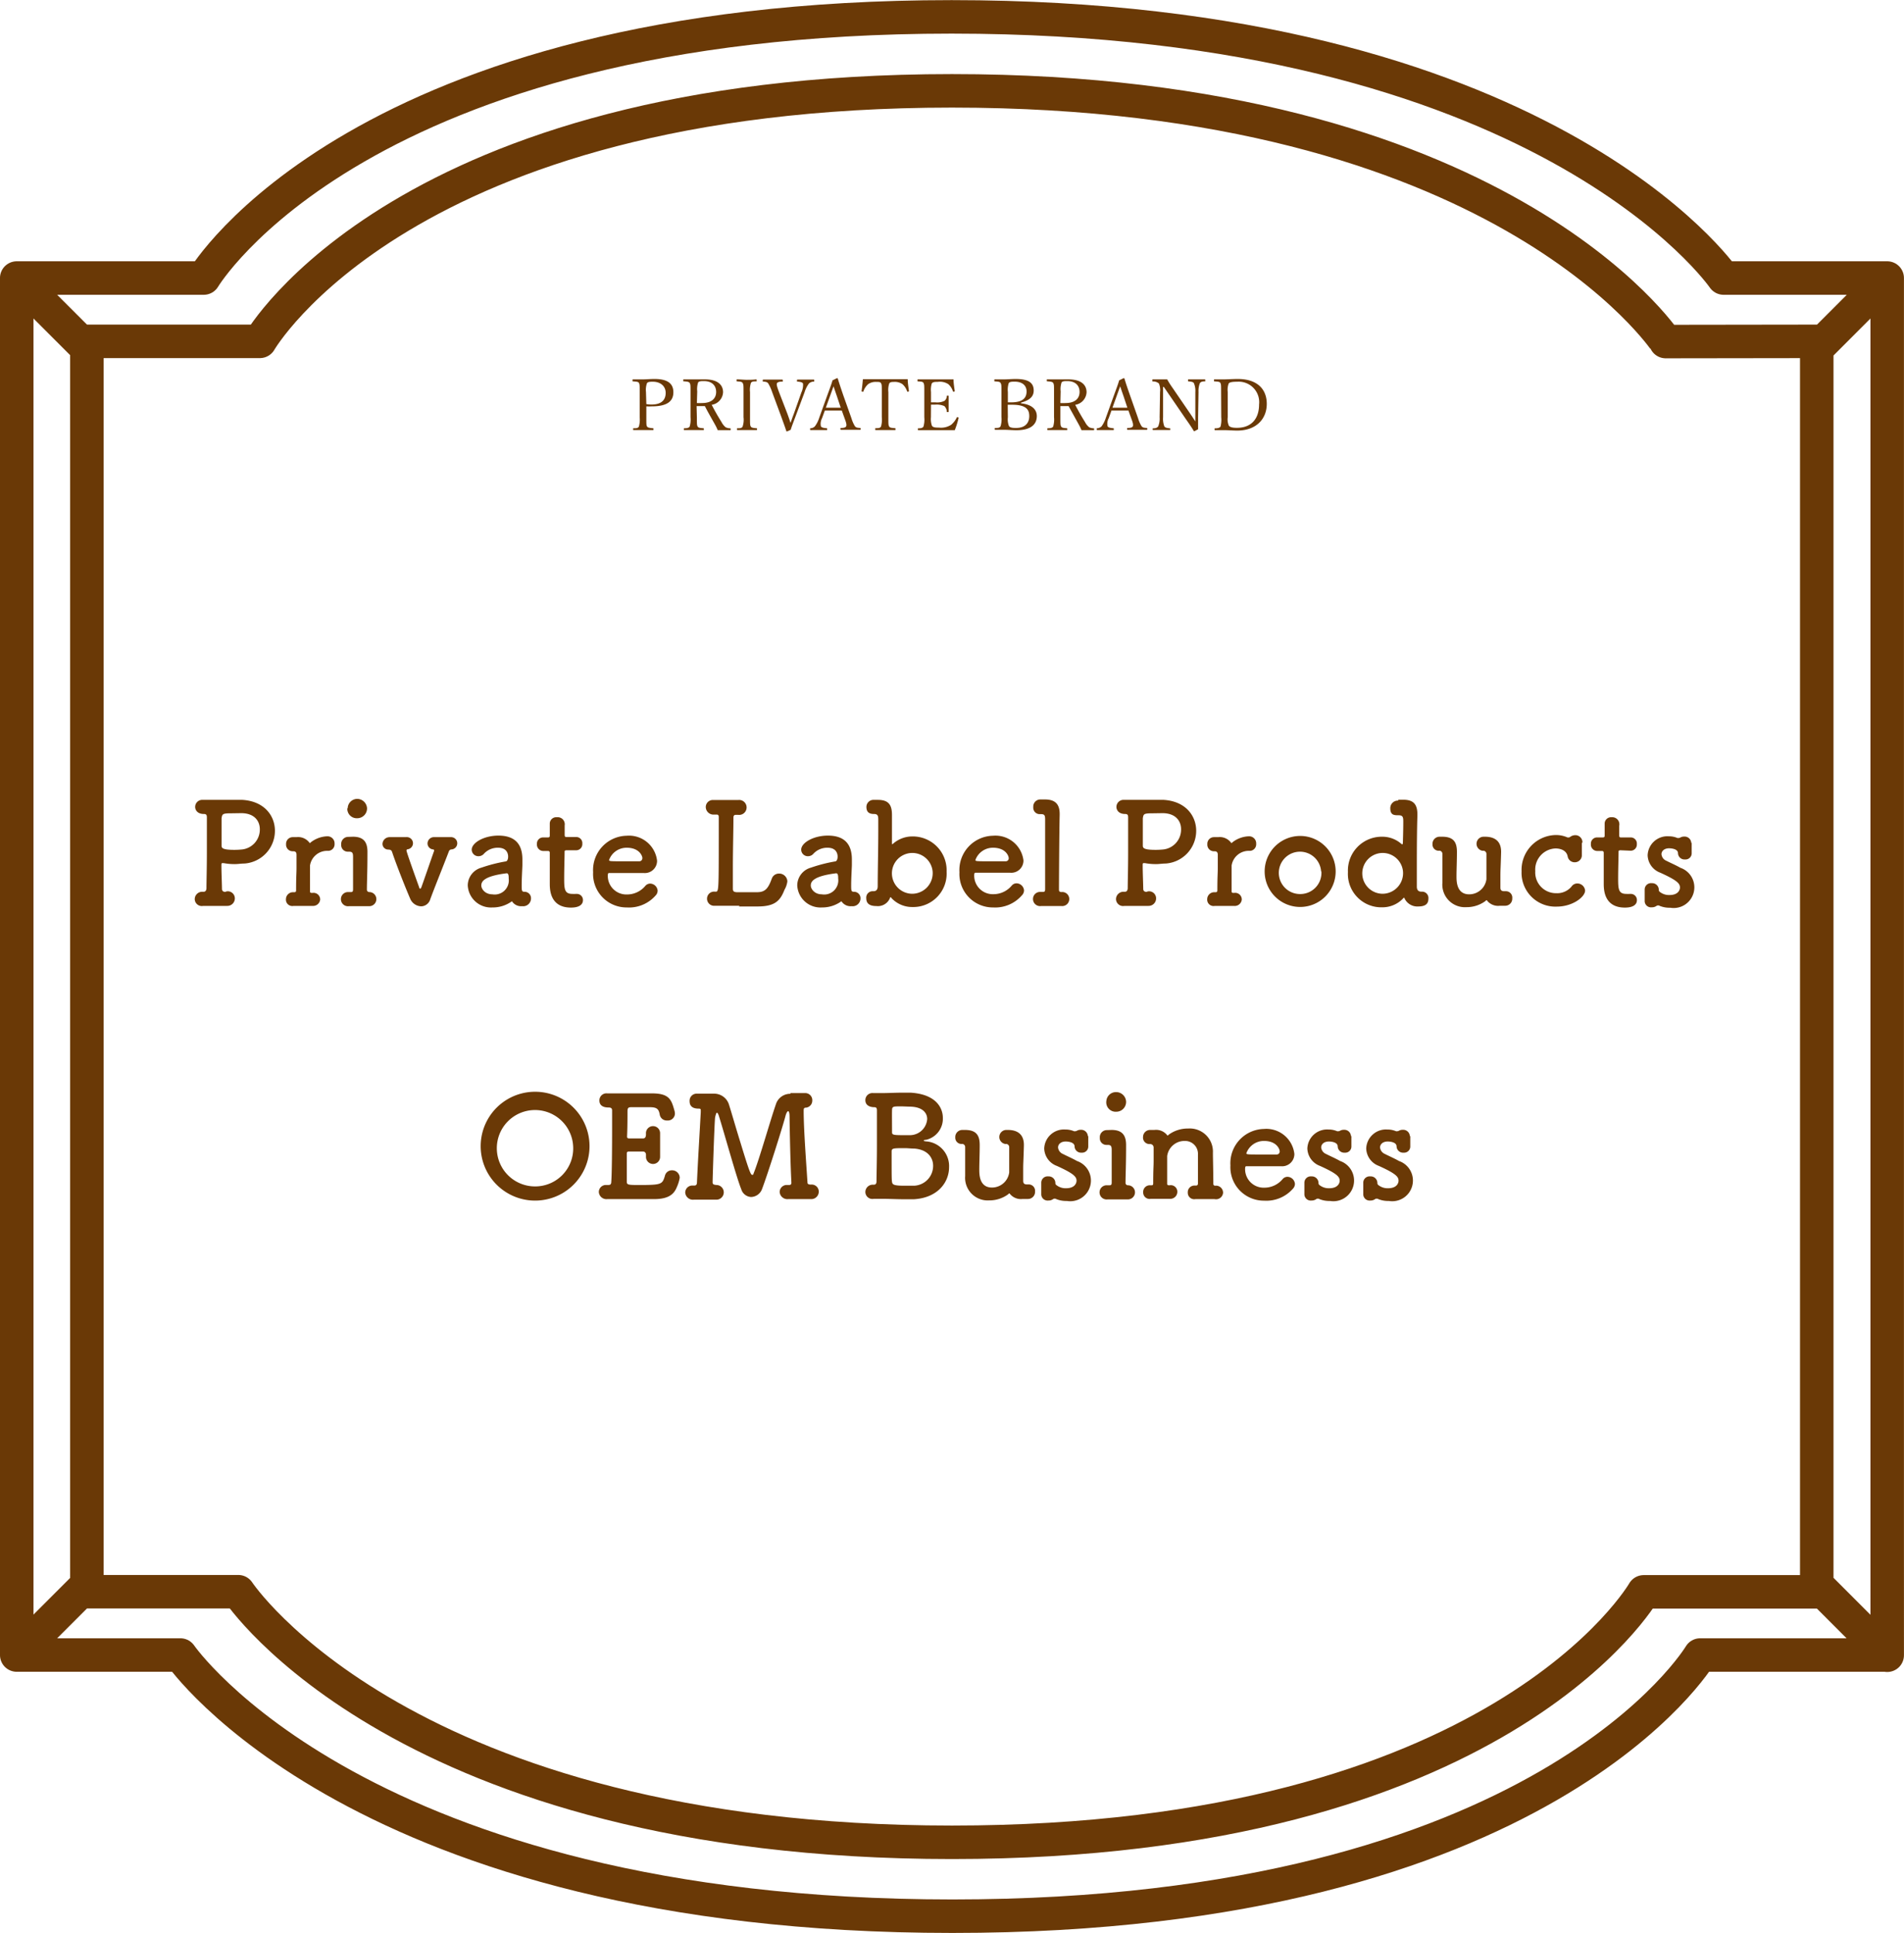 <svg xmlns="http://www.w3.org/2000/svg" viewBox="0 0 269.75 273.86"><g id="レイヤー_2" data-name="レイヤー 2"><g id="レイヤー_4" data-name="レイヤー 4"><path d="M32.13,126.28a1,1,0,0,1,1.14,1,1.06,1.06,0,0,1-1.08,1.06h-.08c-.48,0-1,0-1.58,0-.82,0-1.54,0-1.74,0a1,1,0,0,1-1.2-1,1.06,1.06,0,0,1,1.16-1h.08c.32,0,.4-.24.42-.48,0-.86.06-2.92.06-5s0-4.16,0-5.06c0-.32-.08-.48-.4-.48-1,0-1.26-.62-1.26-1a1,1,0,0,1,1.08-1h.12c.24,0,.56,0,.94,0,1,0,2.46,0,3.56,0,.4,0,.76,0,1,0,3.14.2,4.6,2.28,4.6,4.38a4.65,4.65,0,0,1-4.34,4.64c-.46,0-.9.08-1.36.08a8.53,8.53,0,0,1-1.56-.14l-.2,0c-.1,0-.12.08-.12.3,0,1,.06,2.22.08,3.34,0,.3.16.4.42.44Zm.72-11.06c-1.32,0-1.36.08-1.46.7,0,.44,0,1.16,0,1.9v2c0,.34.2.58,1.8.58a10.88,10.88,0,0,0,1.14-.06,2.83,2.83,0,0,0,2.48-2.86c0-1.18-.78-2.28-2.64-2.28Z" style="fill:#6a3906"/><path d="M44.29,128.34h0c-.4,0-1,0-1.64,0-.42,0-.82,0-1.06,0a.9.9,0,0,1-1.08-.94,1,1,0,0,1,1-1h.18c.18,0,.26-.06.26-.28,0-2,.06-2.36.06-3.12,0-.4,0-.92,0-1.9,0-.3-.1-.5-.46-.5h-.12a.93.93,0,0,1-.9-1,.94.94,0,0,1,.92-1l.5,0H42a2,2,0,0,1,1.82.76s0,.06.08.06.1-.06.2-.14a4,4,0,0,1,2.24-.8,1,1,0,0,1,1.06,1.06.93.93,0,0,1-1,1,2.45,2.45,0,0,0-2.48,2.08c0,.36,0,.82,0,1.44s0,1.32,0,2.22c0,.22.14.22.34.22a.94.94,0,0,1,1.1.94A1,1,0,0,1,44.29,128.34Z" style="fill:#6a3906"/><path d="M50,118.54c1.46,0,2.06.7,2.06,2.14v.08c0,2.76-.08,4.24-.08,5.24a.34.34,0,0,0,.34.38,1,1,0,1,1,0,2h0c-.42,0-1.12,0-1.74,0s-.9,0-1.14,0a1,1,0,0,1-1.14-1,1,1,0,0,1,1.06-1h.32c.26,0,.34-.06.34-.42,0-.92,0-2.14,0-3.52v-1c0-.56-.06-.78-.56-.78h-.2a.93.93,0,0,1-.92-1,1,1,0,0,1,1-1.1Zm-.74-4a1.36,1.36,0,0,1,1.4-1.36A1.41,1.41,0,0,1,52,114.5a1.39,1.39,0,0,1-1.4,1.42A1.33,1.33,0,0,1,49.21,114.5Z" style="fill:#6a3906"/><path d="M59.69,128.4a1.74,1.74,0,0,1-1.54-1c-.58-1.32-2-4.88-2.6-6.7-.1-.28-.24-.32-.54-.34a.81.81,0,0,1-.82-.82,1,1,0,0,1,1-.94h.06c.28,0,.58,0,.9,0s.9,0,1.3,0h.06a.88.88,0,0,1,1,.86.87.87,0,0,1-.76.86.17.17,0,0,0-.16.18c0,.22,1.46,4.28,1.8,5.22,0,.12.1.18.14.18s.12-.06.16-.18c.4-1.1,1.22-3.5,1.82-5.2,0,0,0,0,0-.06s-.06-.1-.14-.12a.86.86,0,0,1-.8-.86.91.91,0,0,1,1-.88h.08c.28,0,.58,0,.9,0s.9,0,1.3,0h0a.87.87,0,1,1,.12,1.74.4.4,0,0,0-.36.24c-.86,2.24-2.18,5.5-2.66,6.84A1.37,1.37,0,0,1,59.69,128.4Z" style="fill:#6a3906"/><path d="M69.77,128.56a3.29,3.29,0,0,1-3.5-3.14,2.63,2.63,0,0,1,1.94-2.5,21.61,21.61,0,0,1,3.42-.88c.2,0,.36-.26.36-.68,0-.24-.06-1.26-1.42-1.26a2.65,2.65,0,0,0-2,.84,1,1,0,0,1-.74.36.94.94,0,0,1-1-.92c0-1,1.76-2,3.78-2,2.22,0,3.4,1.08,3.4,3.38,0,.24,0,.5,0,.78s-.1,1.88-.1,2.86c0,.74,0,.94.38.94a.91.91,0,0,1,.94.94,1.11,1.11,0,0,1-1.26,1.1,1.53,1.53,0,0,1-1.44-.7A4.59,4.59,0,0,1,69.77,128.56Zm2-4.84c-3.38.42-3.58,1.26-3.58,1.74s.54,1.24,1.56,1.24a2,2,0,0,0,2.32-2.24c0-.3,0-.74-.28-.74Z" style="fill:#6a3906"/><path d="M80.29,120.46c-.3,0-.3.1-.3.22,0,.74-.06,2.44-.06,3.76,0,1.56.06,2.2,1.18,2.2a3.91,3.91,0,0,0,.46,0l.16,0a.86.86,0,0,1,.86.88c0,.72-.66,1.06-1.7,1.06-3,0-3-2.62-3-3.44,0-1.16,0-3.16,0-4v-.3c0-.26-.12-.28-.32-.28h-.6a.91.91,0,0,1-.9-1,.87.87,0,0,1,.9-.92h.58c.32,0,.34-.06.34-.34,0,0,0-.4,0-.86,0-.24,0-.48,0-.7v-.06a.91.91,0,0,1,1-.9A1,1,0,0,1,80,116.94c0,.54,0,1.3,0,1.3,0,.32.08.34.28.34h1.34a.86.86,0,0,1,.88.94.87.87,0,0,1-.88.94Z" style="fill:#6a3906"/><path d="M88.81,128.56a4.74,4.74,0,0,1-4.78-5,4.86,4.86,0,0,1,4.74-5.16,4,4,0,0,1,4.32,3.54,1.73,1.73,0,0,1-1.9,1.74c-.62,0-1,0-4.92,0-.12,0-.16.16-.16.38a2.63,2.63,0,0,0,2.72,2.66,3.37,3.37,0,0,0,2.6-1.22.91.91,0,0,1,.68-.32,1.09,1.09,0,0,1,1.06,1,1,1,0,0,1-.3.7A5,5,0,0,1,88.81,128.56Zm2.2-7c0-.28-.42-1.46-2.22-1.46a2.63,2.63,0,0,0-2.5,1.74c0,.18.2.18,2.06.18.82,0,1.72,0,2.26,0A.42.42,0,0,0,91,121.56Z" style="fill:#6a3906"/><path d="M104.77,128.32c-.66,0-1.4,0-2.08,0-.5,0-1,0-1.34,0h-.08a1,1,0,0,1-1.1-1,1,1,0,0,1,1.1-1h.12c.42,0,.44,0,.44-7.56v-3c0-.28-.1-.36-.3-.36h-.08l-.26,0a1.09,1.09,0,0,1-1.2-1.06,1,1,0,0,1,1.1-1h.1c.42,0,.94,0,1.5,0s1.34,0,1.88,0h0a1.06,1.06,0,1,1,0,2.1h-.08l-.24,0c-.18,0-.32.06-.34.34,0,1.64-.08,4.7-.08,7.06,0,1.44,0,2.62,0,3s.06.52.52.56h2.9c1.18,0,1.6-.56,2.1-1.94a1.07,1.07,0,0,1,1-.7,1.16,1.16,0,0,1,1.2,1.1,3.12,3.12,0,0,1-.4,1.18c-.6,1.54-1.32,2.38-3.82,2.38l-2.64,0Z" style="fill:#6a3906"/><path d="M116.45,128.56a3.29,3.29,0,0,1-3.5-3.14,2.63,2.63,0,0,1,1.94-2.5,21.61,21.61,0,0,1,3.42-.88c.2,0,.36-.26.36-.68,0-.24-.06-1.26-1.42-1.26a2.65,2.65,0,0,0-2,.84,1,1,0,0,1-.74.36.94.94,0,0,1-1-.92c0-1,1.76-2,3.78-2,2.22,0,3.4,1.08,3.4,3.38,0,.24,0,.5,0,.78s-.1,1.88-.1,2.86c0,.74,0,.94.38.94a.91.91,0,0,1,.94.94,1.11,1.11,0,0,1-1.26,1.1,1.53,1.53,0,0,1-1.44-.7A4.59,4.59,0,0,1,116.45,128.56Zm2-4.84c-3.38.42-3.58,1.26-3.58,1.74s.54,1.24,1.56,1.24a2,2,0,0,0,2.32-2.24c0-.3,0-.74-.28-.74Z" style="fill:#6a3906"/><path d="M126.29,127.22c0-.06-.08-.1-.12-.1s-.06,0-.08.1a1.85,1.85,0,0,1-1.94,1.14c-.9,0-1.42-.32-1.42-1.1a.9.9,0,0,1,.92-1h.1c.4,0,.6-.24.6-.7,0-2.22.08-5.32.08-7.78,0-.6,0-1.16,0-1.66s-.06-.8-.58-.8-1.1-.12-1.1-1a1,1,0,0,1,.92-1h.06c.24,0,.44,0,.64,0,1.54,0,2,.72,2,2.14v.08c0,1,0,2.42,0,3.94,0,.08,0,.1,0,.1a.13.13,0,0,0,.1,0,4.13,4.13,0,0,1,2.8-1.08,4.79,4.79,0,0,1,4.84,5,4.73,4.73,0,0,1-4.84,5A4,4,0,0,1,126.29,127.22Zm5.84-3.76a2.89,2.89,0,1,0-2.88,3.16A2.92,2.92,0,0,0,132.13,123.46Z" style="fill:#6a3906"/><path d="M140.71,128.56a4.74,4.74,0,0,1-4.78-5,4.86,4.86,0,0,1,4.74-5.16A4,4,0,0,1,145,121.9a1.73,1.73,0,0,1-1.9,1.74c-.62,0-1,0-4.92,0-.12,0-.16.16-.16.38a2.63,2.63,0,0,0,2.72,2.66,3.37,3.37,0,0,0,2.6-1.22.91.91,0,0,1,.68-.32,1.09,1.09,0,0,1,1.06,1,1,1,0,0,1-.3.7A5,5,0,0,1,140.71,128.56Zm2.2-7c0-.28-.42-1.46-2.22-1.46a2.63,2.63,0,0,0-2.5,1.74c0,.18.2.18,2.06.18.82,0,1.72,0,2.26,0A.42.42,0,0,0,142.91,121.56Z" style="fill:#6a3906"/><path d="M151.49,127.36a1,1,0,0,1-1.1,1h0c-.42,0-1.12,0-1.76,0-.46,0-.9,0-1.14,0a1,1,0,0,1-1.14-1,1,1,0,0,1,1.06-1h.32c.26,0,.34-.06.34-.42,0-.92,0-5.6,0-8.3v-1.52c0-.56-.06-.78-.56-.78h-.22a.91.91,0,0,1-.9-1,1,1,0,0,1,1-1.08l.64,0c1.44,0,2.1.64,2.1,2.06v.12c-.06,2.32-.1,9.56-.1,10.56,0,.16,0,.36.32.38A1,1,0,0,1,151.49,127.36Z" style="fill:#6a3906"/><path d="M162.65,126.28a1,1,0,0,1,1.14,1,1.06,1.06,0,0,1-1.08,1.06h-.08c-.48,0-1,0-1.58,0-.82,0-1.54,0-1.74,0a1,1,0,0,1-1.2-1,1.06,1.06,0,0,1,1.16-1h.08c.32,0,.4-.24.42-.48,0-.86.06-2.92.06-5s0-4.16,0-5.06c0-.32-.08-.48-.4-.48-1,0-1.26-.62-1.26-1a1,1,0,0,1,1.08-1h.12c.24,0,.56,0,.94,0,1,0,2.46,0,3.56,0,.4,0,.76,0,1,0,3.14.2,4.6,2.28,4.6,4.38a4.65,4.65,0,0,1-4.34,4.64c-.46,0-.9.08-1.36.08a8.53,8.53,0,0,1-1.56-.14l-.2,0c-.1,0-.12.08-.12.3,0,1,.06,2.22.08,3.34,0,.3.16.4.42.44Zm.72-11.06c-1.32,0-1.36.08-1.46.7,0,.44,0,1.16,0,1.9v2c0,.34.2.58,1.8.58a10.88,10.88,0,0,0,1.14-.06,2.83,2.83,0,0,0,2.48-2.86c0-1.18-.78-2.28-2.64-2.28Z" style="fill:#6a3906"/><path d="M174.81,128.34h0c-.4,0-1,0-1.64,0-.42,0-.82,0-1.06,0a.9.9,0,0,1-1.08-.94,1,1,0,0,1,1-1h.18c.18,0,.26-.06.26-.28,0-2,.06-2.36.06-3.12,0-.4,0-.92,0-1.9,0-.3-.1-.5-.46-.5h-.12a.93.93,0,0,1-.9-1,.94.94,0,0,1,.92-1l.5,0h.1a2,2,0,0,1,1.82.76s0,.06.08.06.1-.06.2-.14a4,4,0,0,1,2.24-.8,1,1,0,0,1,1.06,1.06.93.93,0,0,1-1,1,2.45,2.45,0,0,0-2.48,2.08c0,.36,0,.82,0,1.44s0,1.32,0,2.22c0,.22.14.22.34.22a.94.94,0,0,1,1.1.94A1,1,0,0,1,174.81,128.34Z" style="fill:#6a3906"/><path d="M179.17,123.46a5,5,0,1,1,10.06,0,5,5,0,1,1-10.06,0Zm8,0a3,3,0,1,0-3,3.2A3,3,0,0,0,187.21,123.46Z" style="fill:#6a3906"/><path d="M198.13,113.3l.68,0c1.52,0,2,.72,2,2.1v.16c-.06,1.74-.08,4.42-.08,6.82,0,1.2,0,2.34,0,3.24,0,.46.22.7.62.7h.1a.9.9,0,0,1,.92,1c0,.66-.34,1.1-1.44,1.1a2,2,0,0,1-1.94-1.14c0-.06-.06-.1-.08-.1s-.06,0-.1.08a4.05,4.05,0,0,1-3,1.28,4.73,4.73,0,0,1-4.84-5,4.79,4.79,0,0,1,4.84-5,4.06,4.06,0,0,1,2.78,1.06.07.07,0,0,0,.06,0c.06,0,.1,0,.1-.1s.06-1.8.06-3c0-.64,0-1-.64-1s-1.2,0-1.2-1a1.07,1.07,0,0,1,1.1-1.08Zm.64,10.16a2.89,2.89,0,1,0-2.88,3.16A2.92,2.92,0,0,0,198.77,123.46Z" style="fill:#6a3906"/><path d="M210.15,120.54a1,1,0,1,1,.08-2h.18c1.2,0,2.26.5,2.26,2.12v.08c-.06,2.28-.1,2.4-.1,3.4,0,.36,0,.84,0,1.6,0,.36.14.52.56.52h.22a.9.9,0,0,1,.9,1,1,1,0,0,1-1,1.06l-.64,0h-.12a2,2,0,0,1-1.8-.72s0-.06-.08-.06-.1.06-.2.14a4.48,4.48,0,0,1-2.66.84,3.2,3.2,0,0,1-3.4-3.44c0-.4,0-1.06,0-1.8s0-1.58,0-2.32a.44.44,0,0,0-.4-.44.88.88,0,0,1-1-.92,1,1,0,0,1,1-1.06h.38c1.64,0,2.08.82,2.08,2.14v.08c0,1.12-.06,2.52-.06,3.38,0,.7,0,2.56,1.8,2.56a2.46,2.46,0,0,0,2.44-2.14c0-.36,0-.8,0-1.38s0-1.28,0-2.16a.46.46,0,0,0-.46-.5Z" style="fill:#6a3906"/><path d="M224.11,119.46c0,.36,0,.7,0,1s0,.46,0,.68v.08a1,1,0,0,1-1,.94,1,1,0,0,1-1-.78c-.18-1.1-1.38-1.18-1.74-1.18a3,3,0,0,0-2.86,3.22,2.94,2.94,0,0,0,3,3.12,2.64,2.64,0,0,0,2.12-.92,1,1,0,0,1,.84-.46,1.11,1.11,0,0,1,1.1,1c0,.92-1.78,2.28-4,2.28a4.79,4.79,0,0,1-5-5,4.94,4.94,0,0,1,4.82-5.14,4,4,0,0,1,1.68.34.58.58,0,0,0,.18,0,.42.42,0,0,0,.24-.1,1.21,1.21,0,0,1,.7-.22,1,1,0,0,1,1,1Z" style="fill:#6a3906"/><path d="M229.61,120.46c-.3,0-.3.1-.3.22,0,.74-.06,2.44-.06,3.76,0,1.56.06,2.2,1.18,2.2a3.91,3.91,0,0,0,.46,0l.16,0a.86.86,0,0,1,.86.88c0,.72-.66,1.06-1.7,1.06-3,0-3-2.62-3-3.44,0-1.16,0-3.16,0-4v-.3c0-.26-.12-.28-.32-.28h-.6a.91.91,0,0,1-.9-1,.87.87,0,0,1,.9-.92H227c.32,0,.34-.06.34-.34,0,0,0-.4,0-.86,0-.24,0-.48,0-.7v-.06a.91.91,0,0,1,1-.9,1,1,0,0,1,1.06,1.22c0,.54,0,1.3,0,1.3,0,.32.08.34.28.34h1.34a.86.86,0,0,1,.88.94.87.87,0,0,1-.88.94Z" style="fill:#6a3906"/><path d="M239.67,119.38c0,.34,0,.62,0,.9s0,.38,0,.58a.87.87,0,0,1-.94.9.92.92,0,0,1-1-.88v0c0-.7-1.18-.7-1.26-.7-.7,0-1.08.4-1.08.84a1.11,1.11,0,0,0,.68.92c.54.28,1.42.66,2,1a2.93,2.93,0,0,1-1.44,5.66,3.66,3.66,0,0,1-1.62-.32.47.47,0,0,0-.16,0,.27.27,0,0,0-.16.06,1.14,1.14,0,0,1-.68.2.9.9,0,0,1-1-.84v-.06c0-.28,0-.5,0-.7s0-.54,0-.88v-.06a.9.9,0,0,1,1-.88.94.94,0,0,1,1,.94.36.36,0,0,0,.18.32,2.08,2.08,0,0,0,1.32.42c1.36,0,1.5-.84,1.5-1.06,0-.56-.36-1-2.78-2.1a2.72,2.72,0,0,1-1.8-2.48,2.8,2.8,0,0,1,3-2.68,3.09,3.09,0,0,1,1.22.24.34.34,0,0,0,.14,0,.5.5,0,0,0,.26-.06,1.06,1.06,0,0,1,.56-.14.94.94,0,0,1,1,.92Z" style="fill:#6a3906"/><path d="M68.1,162.38a7.71,7.71,0,1,1,15.42,0,7.71,7.71,0,1,1-15.42,0Zm13.1,0a5.41,5.41,0,1,0-5.4,5.7A5.38,5.38,0,0,0,81.2,162.38Z" style="fill:#6a3906"/><path d="M90.52,167.88c3.2,0,3.32-.08,3.68-1.3a1,1,0,0,1,1-.78,1.07,1.07,0,0,1,1.1,1.06,5.48,5.48,0,0,1-.4,1.3c-.4,1-1.14,1.72-3.26,1.72l-4,0c-1,0-1.86,0-2.6,0a1.08,1.08,0,0,1-1.2-1,1,1,0,0,1,1.1-1h.2c.34,0,.44-.1.46-.4.1-1.32.12-5.08.12-8v-2.12c0-.3-.08-.46-.52-.46s-1.28-.1-1.28-1a1,1,0,0,1,1.12-1h.08c.54,0,1.22,0,2,0,1.48,0,3.18,0,4.24,0,2.46,0,2.76.9,3.18,2.4a1.87,1.87,0,0,1,.08.44,1,1,0,0,1-1.1,1,1,1,0,0,1-1.06-.88c-.14-.72-.38-1-1.38-1l-2.64,0c-.4,0-.52.08-.54.52,0,.9,0,2.3-.06,3.64,0,.2.1.26.28.26.64,0,1.66,0,2,0s.4-.3.4-.64a1,1,0,0,1,1-1.1,1,1,0,0,1,1,1v.08c0,.46,0,1,0,1.52s0,1.24,0,1.68v.08a1,1,0,0,1-2,0v-.08c0-.08,0-.18,0-.26s-.06-.42-.42-.42l-2,0c-.24,0-.3.1-.3.32,0,1.82,0,3.48,0,3.94S89,167.88,90.52,167.88Z" style="fill:#6a3906"/><path d="M112,154.86h.36c.52,0,1.16,0,1.6,0H114a1,1,0,0,1,1.08,1.06,1,1,0,0,1-.86,1c-.34,0-.36.14-.36.48,0,2.58.36,7.32.54,10.12,0,.22.14.28.4.3h.12a1,1,0,0,1,1.08,1,1.06,1.06,0,0,1-1.12,1.06h-.08c-.52,0-1,0-1.52,0s-1.14,0-1.62,0a1.09,1.09,0,0,1-1.2-1,1,1,0,0,1,1.1-1h.22c.2,0,.34-.06.34-.32v-.06c-.18-3.3-.26-9.32-.26-9.32,0-.54-.1-.76-.2-.76s-.28.28-.38.7c-.44,1.66-2.5,8.18-3.32,10.34a1.71,1.71,0,0,1-1.54,1.12,1.53,1.53,0,0,1-1.4-1.1c-.64-1.54-2.4-7.92-3.14-10.28-.1-.36-.22-.56-.32-.56s-.24.58-.26.76c-.12,1.66-.34,8.6-.34,9.1,0,.28.14.34.54.38h0a1,1,0,1,1,0,2.08h-.08c-.52,0-1,0-1.52,0s-1.14,0-1.62,0a1.09,1.09,0,0,1-1.2-1,1,1,0,0,1,1.1-1h.16c.26,0,.38-.1.4-.4.14-3.2.4-7.34.54-10v-.2c0-.22,0-.3-.32-.3-1.2,0-1.26-.74-1.26-1.06a1,1,0,0,1,1.06-1.06H99c.3,0,.68,0,1.1,0l.9,0h.1a2.21,2.21,0,0,1,2.2,1.62c.38,1.2,1,3.38,1.62,5.36,1.22,4,1.44,4.52,1.64,4.52s.16-.08.22-.24c.76-1.84,2.34-7.44,3.14-9.74a2.12,2.12,0,0,1,2.06-1.5Z" style="fill:#6a3906"/><path d="M134.46,165.36c0,2.1-1.56,4.34-5,4.54-.46,0-.9,0-1.32,0-1.1,0-2.1-.06-3.2-.06-.36,0-.74,0-1.14,0a1,1,0,0,1-1.2-1,1.05,1.05,0,0,1,1.16-1h0c.34,0,.4-.18.42-.44,0-.84.06-2.92.06-5s0-4.18,0-5.08c0-.32-.08-.46-.36-.46-.58,0-1.28-.22-1.28-1a1,1,0,0,1,1.12-1h.1c.36,0,.72,0,1.06,0,1,0,1.94-.06,2.94-.06.38,0,.78,0,1.2,0,3.54.22,4.56,2.1,4.56,3.58a3.07,3.07,0,0,1-2.38,3.1c-.32,0-.34.12-.34.14s.3.08.32.08A3.5,3.5,0,0,1,134.46,165.36Zm-2.26-.2c0-1.18-.8-2.3-2.66-2.44-.5,0-.92-.06-1.34-.06-1.6,0-1.88,0-1.88.46,0,3.42,0,4,.06,4.34s.2.52,1.68.52c.54,0,1.1,0,1.48,0A2.81,2.81,0,0,0,132.2,165.16Zm-4.44-8.42c-1.22,0-1.36,0-1.38.52s0,2,0,3.14c0,.34.12.42,1.44.42.38,0,.8,0,1.16,0a2.46,2.46,0,0,0,2.38-2.28c0-.92-.72-1.76-2.52-1.76Z" style="fill:#6a3906"/><path d="M142.54,162.08a1,1,0,1,1,.08-2h.18c1.2,0,2.26.5,2.26,2.12v.08c-.06,2.28-.1,2.4-.1,3.4,0,.36,0,.84,0,1.6,0,.36.14.52.56.52h.22a.9.9,0,0,1,.9,1,1,1,0,0,1-1,1.06l-.64,0h-.12a2,2,0,0,1-1.8-.72s0-.06-.08-.06-.1.06-.2.14a4.48,4.48,0,0,1-2.66.84,3.2,3.2,0,0,1-3.4-3.44c0-.4,0-1.06,0-1.8s0-1.58,0-2.32a.44.44,0,0,0-.4-.44.88.88,0,0,1-1-.92,1,1,0,0,1,1-1.06h.38c1.64,0,2.08.82,2.08,2.14v.08c0,1.12-.06,2.52-.06,3.38,0,.7,0,2.56,1.8,2.56a2.46,2.46,0,0,0,2.44-2.14c0-.36,0-.8,0-1.38s0-1.28,0-2.16a.46.46,0,0,0-.46-.5Z" style="fill:#6a3906"/><path d="M154.18,160.92c0,.34,0,.62,0,.9s0,.38,0,.58a.87.87,0,0,1-.94.9.92.92,0,0,1-1-.88v0c0-.7-1.18-.7-1.26-.7-.7,0-1.08.4-1.08.84a1.11,1.11,0,0,0,.68.92c.54.28,1.42.66,2,1a2.93,2.93,0,0,1-1.44,5.66,3.66,3.66,0,0,1-1.62-.32.47.47,0,0,0-.16,0,.27.27,0,0,0-.16.06,1.14,1.14,0,0,1-.68.2.9.9,0,0,1-1-.84v-.06c0-.28,0-.5,0-.7s0-.54,0-.88v-.06a.9.9,0,0,1,1-.88.94.94,0,0,1,1,.94.36.36,0,0,0,.18.32,2.08,2.08,0,0,0,1.32.42c1.36,0,1.5-.84,1.5-1.06,0-.56-.36-1-2.78-2.1a2.72,2.72,0,0,1-1.8-2.48,2.8,2.8,0,0,1,3-2.68,3.09,3.09,0,0,1,1.22.24.34.34,0,0,0,.14,0,.5.5,0,0,0,.26-.06,1.06,1.06,0,0,1,.56-.14.94.94,0,0,1,1,.92Z" style="fill:#6a3906"/><path d="M157.48,160.08c1.46,0,2.06.7,2.06,2.14v.08c0,2.76-.08,4.24-.08,5.24a.34.34,0,0,0,.34.38,1,1,0,1,1,0,2h0c-.42,0-1.12,0-1.74,0s-.9,0-1.14,0a1,1,0,0,1-1.14-1,1,1,0,0,1,1.06-1h.32c.26,0,.34-.06.34-.42,0-.92,0-2.14,0-3.52v-1c0-.56-.06-.78-.56-.78h-.2a.93.93,0,0,1-.92-1,1,1,0,0,1,1-1.1Zm-.74-4a1.36,1.36,0,0,1,1.4-1.36,1.41,1.41,0,0,1,1.4,1.36,1.39,1.39,0,0,1-1.4,1.42A1.33,1.33,0,0,1,156.74,156Z" style="fill:#6a3906"/><path d="M172.06,169.88c-.4,0-1,0-1.64,0-.42,0-.82,0-1.06,0a.91.91,0,0,1-1.08-.92.94.94,0,0,1,1-1h.14c.2,0,.3-.08.3-.3,0-.62,0-1.32,0-2,0-.94,0-1.76,0-2.1a1.82,1.82,0,0,0-1.86-1.92,2.47,2.47,0,0,0-2.5,2.14c0,.36,0,.9,0,1.56s0,1.46,0,2.36c0,.22.14.22.34.22a.93.93,0,0,1,1.1.92,1,1,0,0,1-1.06,1h0c-.4,0-1,0-1.64,0-.42,0-.82,0-1.06,0a.91.91,0,0,1-1.08-.92.94.94,0,0,1,1-1h.18c.18,0,.24-.06.24-.28,0-2,.06-2.38.06-3.14,0-.42,0-.94,0-1.92a.48.48,0,0,0-.48-.5h-.12a.91.91,0,0,1-.9-1,1,1,0,0,1,1-1c.24,0,.28,0,.48,0h.12a2,2,0,0,1,1.8.72s0,.06.08.06.1-.06.2-.14a4.57,4.57,0,0,1,2.7-.84,3.28,3.28,0,0,1,3.52,3.44c0,.8.06,2.88.06,4.38a.25.25,0,0,0,.26.28,1,1,0,0,1,1.12,1,1,1,0,0,1-1.08.92Z" style="fill:#6a3906"/><path d="M179.1,170.1a4.74,4.74,0,0,1-4.78-5,4.86,4.86,0,0,1,4.74-5.16,4,4,0,0,1,4.32,3.54,1.73,1.73,0,0,1-1.9,1.74c-.62,0-1,0-4.92,0-.12,0-.16.16-.16.38a2.63,2.63,0,0,0,2.72,2.66,3.37,3.37,0,0,0,2.6-1.22.91.91,0,0,1,.68-.32,1.09,1.09,0,0,1,1.06,1,1,1,0,0,1-.3.7A5,5,0,0,1,179.1,170.1Zm2.2-7c0-.28-.42-1.46-2.22-1.46a2.63,2.63,0,0,0-2.5,1.74c0,.18.2.18,2.06.18.82,0,1.72,0,2.26,0A.42.42,0,0,0,181.3,163.1Z" style="fill:#6a3906"/><path d="M191.46,160.92c0,.34,0,.62,0,.9s0,.38,0,.58a.87.87,0,0,1-.94.9.92.92,0,0,1-1-.88v0c0-.7-1.18-.7-1.26-.7-.7,0-1.08.4-1.08.84a1.11,1.11,0,0,0,.68.92c.54.28,1.42.66,2,1a2.93,2.93,0,0,1-1.44,5.66,3.66,3.66,0,0,1-1.62-.32.47.47,0,0,0-.16,0,.27.27,0,0,0-.16.06,1.14,1.14,0,0,1-.68.2.9.9,0,0,1-1-.84v-.06c0-.28,0-.5,0-.7s0-.54,0-.88v-.06a.9.9,0,0,1,1-.88.94.94,0,0,1,1,.94.36.36,0,0,0,.18.32,2.08,2.08,0,0,0,1.32.42c1.36,0,1.5-.84,1.5-1.06,0-.56-.36-1-2.78-2.1a2.72,2.72,0,0,1-1.8-2.48,2.8,2.8,0,0,1,3-2.68,3.09,3.09,0,0,1,1.22.24.34.34,0,0,0,.14,0,.5.5,0,0,0,.26-.06,1.06,1.06,0,0,1,.56-.14.94.94,0,0,1,1,.92Z" style="fill:#6a3906"/><path d="M199.8,160.92c0,.34,0,.62,0,.9s0,.38,0,.58a.87.87,0,0,1-.94.9.92.92,0,0,1-1-.88v0c0-.7-1.18-.7-1.26-.7-.7,0-1.08.4-1.08.84a1.11,1.11,0,0,0,.68.92c.54.28,1.42.66,2,1a2.93,2.93,0,0,1-1.44,5.66,3.66,3.66,0,0,1-1.62-.32.47.47,0,0,0-.16,0,.27.27,0,0,0-.16.06,1.14,1.14,0,0,1-.68.2.9.9,0,0,1-1-.84v-.06c0-.28,0-.5,0-.7s0-.54,0-.88v-.06a.9.9,0,0,1,1-.88.94.94,0,0,1,1,.94.36.36,0,0,0,.18.32,2.08,2.08,0,0,0,1.32.42c1.36,0,1.5-.84,1.5-1.06,0-.56-.36-1-2.78-2.1a2.72,2.72,0,0,1-1.8-2.48,2.8,2.8,0,0,1,3-2.68,3.09,3.09,0,0,1,1.22.24.34.34,0,0,0,.14,0,.5.5,0,0,0,.26-.06,1.06,1.06,0,0,1,.56-.14.94.94,0,0,1,1,.92Z" style="fill:#6a3906"/><path d="M2.37,39.39l9.94,9.94m255.06-9.94-9.93,9.94m-13.25-9.94s-25.41-37-109.38-37-105.94,37-105.94,37H2.37V234.47H25.56s25.41,37,109.37,37,105.94-37,105.94-37h26.5V39.39Zm-8.2,9S212.54,12.87,134.87,12.87,36.82,48.36,36.82,48.36H12.31V225.5H33.76S57.21,261,134.87,261s98-35.48,98-35.48h24.52V48.36Zm21.45,176.17,9.93,9.94M12.31,224.53l-9.94,9.94" style="fill:none;stroke:#6a3906;stroke-linecap:round;stroke-linejoin:round;stroke-width:4.746px"/><path d="M91.57,59.11c0,1,0,1.13.1,1.31s.43.21.81.25c.08,0,.1,0,.1.13s0,.13-.1.13c-.43,0-1,0-1.36,0s-1,0-1.34,0c-.07,0-.08,0-.08-.13s0-.12.08-.13c.36,0,.62,0,.74-.25a3.73,3.73,0,0,0,.11-1.31V55.55c0-.95,0-1.06-.1-1.28s-.46-.2-.83-.24c-.07,0-.09,0-.09-.13s0-.15.09-.15c.42,0,1,0,1.38,0s1-.06,1.66-.06c2,0,2.66.77,2.66,1.88s-.66,2-3.05,2a6.46,6.46,0,0,1-.78,0Zm0-1.86a4.1,4.1,0,0,0,.74.06c1.5,0,2-.74,2-1.65s-.68-1.58-1.83-1.58c-.3,0-.69,0-.82.21a2.78,2.78,0,0,0-.14,1.25Z" style="fill:#6a3906"/><path d="M98.73,59.1c0,1,0,1.13.11,1.33s.41.2.78.24c.08,0,.1,0,.1.14s0,.12-.1.12c-.43,0-.93,0-1.34,0s-.91,0-1.3,0c-.08,0-.1,0-.1-.12s0-.13.1-.14c.34,0,.62-.05.73-.24a3.56,3.56,0,0,0,.12-1.33V55.54c0-.95,0-1.06-.11-1.27s-.46-.21-.84-.25c-.06,0-.08,0-.08-.12s0-.15.08-.15c.43,0,1,0,1.35,0s1,0,1.65,0c1.83,0,2.56.8,2.56,1.82a1.89,1.89,0,0,1-1.61,1.78c.4.78.86,1.6,1.39,2.44a2.26,2.26,0,0,0,.6.75,1.67,1.67,0,0,0,.62.14c.06,0,.08,0,.08.13s0,.13-.09.13c-.38,0-.67,0-1,0h-.75a6.75,6.75,0,0,0-.37-.77c-.49-.88-1-1.75-1.45-2.64l-.44,0c-.25,0-.49,0-.73,0Zm0-2a5.58,5.58,0,0,0,.73,0c1.42,0,2-.71,2-1.57s-.54-1.54-1.74-1.54c-.33,0-.68,0-.81.19a3,3,0,0,0-.13,1.27Z" style="fill:#6a3906"/><path d="M106.26,59.11c0,1,0,1.13.11,1.32s.41.2.79.24c.07,0,.09,0,.09.13s0,.13-.1.13c-.43,0-1,0-1.37,0s-.9,0-1.29,0c-.06,0-.08,0-.08-.13s0-.12.08-.13c.34,0,.6,0,.72-.24a3,3,0,0,0,.13-1.32V55.55c0-.95,0-1.06-.12-1.28s-.4-.2-.78-.24c-.06,0-.08,0-.08-.13s0-.15.08-.15c.42,0,1,.06,1.34.06s.93,0,1.33-.06c.07,0,.09,0,.09.16s0,.11-.09.12c-.35,0-.61,0-.73.24a3.22,3.22,0,0,0-.12,1.28Z" style="fill:#6a3906"/><path d="M111.55,58.61c.23.63.35,1,.45,1.31.12-.35.24-.71.48-1.33l1.06-3a2.54,2.54,0,0,0,.23-1.25c-.11-.2-.39-.24-.76-.28-.08,0-.1,0-.1-.12s0-.16.1-.16c.41,0,.88,0,1.25,0s.69,0,1,0c.08,0,.1,0,.1.15s0,.13-.1.13a1,1,0,0,0-.66.28,4.09,4.09,0,0,0-.62,1.25l-1.32,3.53c-.36.95-.48,1.27-.64,1.77-.46.22-.51.23-.55.23s-.05,0-.07-.06c-.2-.62-.4-1.14-.68-1.93l-1.31-3.54a6.53,6.53,0,0,0-.57-1.27c-.16-.2-.32-.23-.68-.26-.08,0-.1,0-.1-.12s0-.16.1-.16c.41,0,.89,0,1.31,0s.94,0,1.33,0c.07,0,.1,0,.1.16s0,.12-.1.12c-.33,0-.65.06-.73.25s.07.64.31,1.27Z" style="fill:#6a3906"/><path d="M119.26,58.16c-.34,0-.77,0-1.15,0s-.81,0-1.25,0l-.4,1.1a1.69,1.69,0,0,0-.16,1.13c.09.2.43.24.8.28.06,0,.09,0,.09.13s0,.13-.1.13c-.37,0-.86,0-1.22,0s-.71,0-1,0c-.08,0-.1,0-.1-.13s0-.12.1-.13a.92.92,0,0,0,.57-.26,3.94,3.94,0,0,0,.61-1.19L117.21,56c.49-1.33.59-1.61.74-2.12l.64-.31a.1.1,0,0,1,.11.08c.19.62.35,1.12.79,2.4l1.14,3.21a4.65,4.65,0,0,0,.49,1.12c.16.2.34.22.7.25.09,0,.11,0,.11.13s0,.13-.11.13c-.4,0-.94,0-1.34,0s-.91,0-1.32,0c-.07,0-.09,0-.09-.13s0-.12.09-.13c.33,0,.66-.05.73-.25s0-.5-.19-1Zm-.7-2.06c-.23-.65-.34-1-.47-1.37l-.49,1.36-.6,1.67c.35,0,.74,0,1.11,0s.71,0,1,0Z" style="fill:#6a3906"/><path d="M124.93,55.55c0-.91,0-1.06-.11-1.26s-.39-.18-.64-.18a1.86,1.86,0,0,0-1.18.31,2.43,2.43,0,0,0-.67,1c0,.06,0,.09-.15.07s-.11-.05-.11-.12c.07-.5.14-1.14.18-1.65,1.1,0,2.13,0,3.16,0s2.08,0,3.19,0c0,.51.11,1.15.17,1.65,0,.07,0,.1-.1.12s-.14,0-.16-.07a2.29,2.29,0,0,0-.66-1,1.89,1.89,0,0,0-1.21-.31c-.25,0-.51,0-.65.2a2.84,2.84,0,0,0-.13,1.24v3.56c0,1,0,1.1.11,1.31s.45.2.81.24c.07,0,.09,0,.09.13s0,.14-.09.14c-.42,0-1,0-1.38,0s-.93,0-1.31,0c-.07,0-.09,0-.09-.13s0-.13.09-.14c.33,0,.62,0,.73-.24a3.52,3.52,0,0,0,.11-1.31Z" style="fill:#6a3906"/><path d="M131.89,59.11a2.85,2.85,0,0,0,.14,1.2c.16.26.54.27,1,.27a2.64,2.64,0,0,0,1.74-.41,3.12,3.12,0,0,0,.77-1c0-.06.05-.09.16-.06s.12.08.1.14a11.78,11.78,0,0,1-.53,1.69c-.86,0-1.71,0-2.52,0s-1.78,0-2.63,0c-.06,0-.08,0-.08-.13s0-.12.08-.13c.35,0,.59-.05.71-.24a3.49,3.49,0,0,0,.12-1.32V55.55c0-.95,0-1.07-.11-1.29s-.39-.19-.77-.23c-.07,0-.09,0-.09-.12s0-.16.09-.16c.83,0,1.73,0,2.55,0s1.61,0,2.47,0c0,.51.1,1.12.17,1.62,0,.06,0,.1-.09.12s-.15,0-.17-.07a2.26,2.26,0,0,0-.65-1,2.21,2.21,0,0,0-1.49-.32c-.38,0-.72,0-.86.25a3.13,3.13,0,0,0-.1,1.19V57h.62a2.38,2.38,0,0,0,1.29-.21.9.9,0,0,0,.33-.65c0-.06,0-.09.12-.09s.14,0,.14.09c0,.35,0,.67,0,1s0,.78,0,1.14c0,.07,0,.1-.14.1s-.11,0-.12-.1a1.19,1.19,0,0,0-.35-.75,2.77,2.77,0,0,0-1.27-.21h-.62Z" style="fill:#6a3906"/><path d="M144.65,57.14c1.43.15,2.24.79,2.24,1.81s-.65,2-2.88,2c-.58,0-1.29-.06-1.76-.06s-.85,0-1.24,0c-.06,0-.08,0-.08-.13s0-.12.08-.13c.35,0,.62,0,.75-.25a3.43,3.43,0,0,0,.12-1.31V55.54c0-.94,0-1.07-.12-1.28s-.42-.19-.8-.23c-.07,0-.09,0-.09-.13s0-.15.09-.15c.42,0,.85,0,1.27,0s1.11-.06,1.66-.06c2,0,2.56.66,2.56,1.64,0,.72-.39,1.33-1.8,1.71ZM142.79,57h.49c1.72,0,2.16-.71,2.16-1.55s-.61-1.38-1.68-1.38c-.36,0-.72,0-.85.22a3,3,0,0,0-.12,1.25Zm0,2.12a2.59,2.59,0,0,0,.15,1.23c.15.25.55.28,1,.28,1.51,0,1.88-.93,1.88-1.66s-.19-1.63-2.43-1.63h-.62Z" style="fill:#6a3906"/><path d="M150.23,59.1c0,1,0,1.13.11,1.33s.4.2.77.24c.08,0,.1,0,.1.14s0,.12-.1.12c-.43,0-.92,0-1.33,0s-.91,0-1.3,0c-.08,0-.1,0-.1-.12s0-.13.1-.14c.34,0,.62-.05.73-.24a3.56,3.56,0,0,0,.12-1.33V55.54c0-.95,0-1.06-.11-1.27s-.46-.21-.84-.25c-.06,0-.08,0-.08-.12s0-.15.08-.15c.43,0,1,0,1.35,0s1,0,1.64,0c1.84,0,2.57.8,2.57,1.82a1.89,1.89,0,0,1-1.61,1.78c.4.78.86,1.6,1.39,2.44a2.26,2.26,0,0,0,.6.75,1.66,1.66,0,0,0,.61.14c.06,0,.08,0,.08.13s0,.13-.09.13c-.37,0-.66,0-.95,0h-.75a6.75,6.75,0,0,0-.37-.77l-1.46-2.64-.44,0c-.25,0-.48,0-.72,0Zm0-2a5.43,5.43,0,0,0,.72,0c1.43,0,2-.71,2-1.57s-.54-1.54-1.75-1.54c-.33,0-.67,0-.8.19a3,3,0,0,0-.13,1.27Z" style="fill:#6a3906"/><path d="M159.87,58.16c-.34,0-.77,0-1.15,0s-.81,0-1.25,0l-.4,1.1a1.69,1.69,0,0,0-.16,1.13c.09.2.43.24.8.28.06,0,.09,0,.09.13s0,.13-.1.13c-.37,0-.86,0-1.22,0s-.71,0-1,0c-.08,0-.1,0-.1-.13s0-.12.1-.13a1,1,0,0,0,.58-.26,4.22,4.22,0,0,0,.6-1.19L157.82,56c.49-1.33.59-1.61.74-2.12l.64-.31a.1.1,0,0,1,.11.08c.19.62.35,1.12.8,2.4l1.13,3.21a4.65,4.65,0,0,0,.49,1.12c.16.2.34.22.7.25.09,0,.11,0,.11.13s0,.13-.11.13c-.4,0-.94,0-1.34,0s-.91,0-1.32,0c-.07,0-.09,0-.09-.13s0-.12.09-.13c.34,0,.66-.05.73-.25s0-.5-.19-1Zm-.7-2.06c-.23-.65-.34-1-.47-1.37l-.49,1.36-.6,1.67c.35,0,.74,0,1.11,0s.71,0,1,0Z" style="fill:#6a3906"/><path d="M164.78,54.81l0,4.31a3,3,0,0,0,.18,1.29c.13.2.43.23.76.27.07,0,.08,0,.08.12s0,.12-.08.12l-1.15,0c-.38,0-.83,0-1.17,0-.08,0-.1,0-.1-.11s0-.12.09-.13c.3,0,.56-.07.7-.28a2.87,2.87,0,0,0,.2-1.28l.06-3.58a2.4,2.4,0,0,0-.16-1.21,1.27,1.27,0,0,0-.83-.29c-.08,0-.1,0-.1-.13s0-.16.1-.16l1,0h1a13.21,13.21,0,0,0,.77,1.21l2.29,3.35c.34.49.62.91.93,1.4V55.54a2.81,2.81,0,0,0-.2-1.25c-.12-.2-.42-.22-.74-.26-.08,0-.1,0-.1-.13s0-.15.09-.15c.37,0,.77,0,1.13,0s.81,0,1.13,0c.08,0,.1,0,.1.15s0,.12-.1.13c-.3,0-.55.06-.67.26a3.06,3.06,0,0,0-.19,1.25l-.06,3.58c0,.67,0,1.16,0,1.69-.49.27-.51.28-.54.28a.1.1,0,0,1-.08-.05c-.31-.51-.54-.85-1.15-1.72l-3.09-4.51Z" style="fill:#6a3906"/><path d="M173,55.54c0-.94,0-1.07-.1-1.28s-.43-.19-.81-.23c-.08,0-.1,0-.1-.13s0-.15.1-.15c.41,0,.83,0,1.27,0s1.33-.06,2-.06c2.74,0,4.11,1.42,4.11,3.53S178,61,175.28,61c-.58,0-1.29-.06-1.88-.06-.44,0-.86,0-1.23,0-.08,0-.1,0-.1-.13s0-.12.1-.13c.34,0,.63-.06.75-.25a3.78,3.78,0,0,0,.1-1.31Zm.94,3.57a2.23,2.23,0,0,0,.16,1.2c.19.24.61.3,1.14.3,2.11,0,3.14-1.35,3.14-3.31a2.9,2.9,0,0,0-3.07-3.22c-.69,0-1.11.06-1.24.26a2.6,2.6,0,0,0-.13,1.2Z" style="fill:#6a3906"/></g></g></svg>